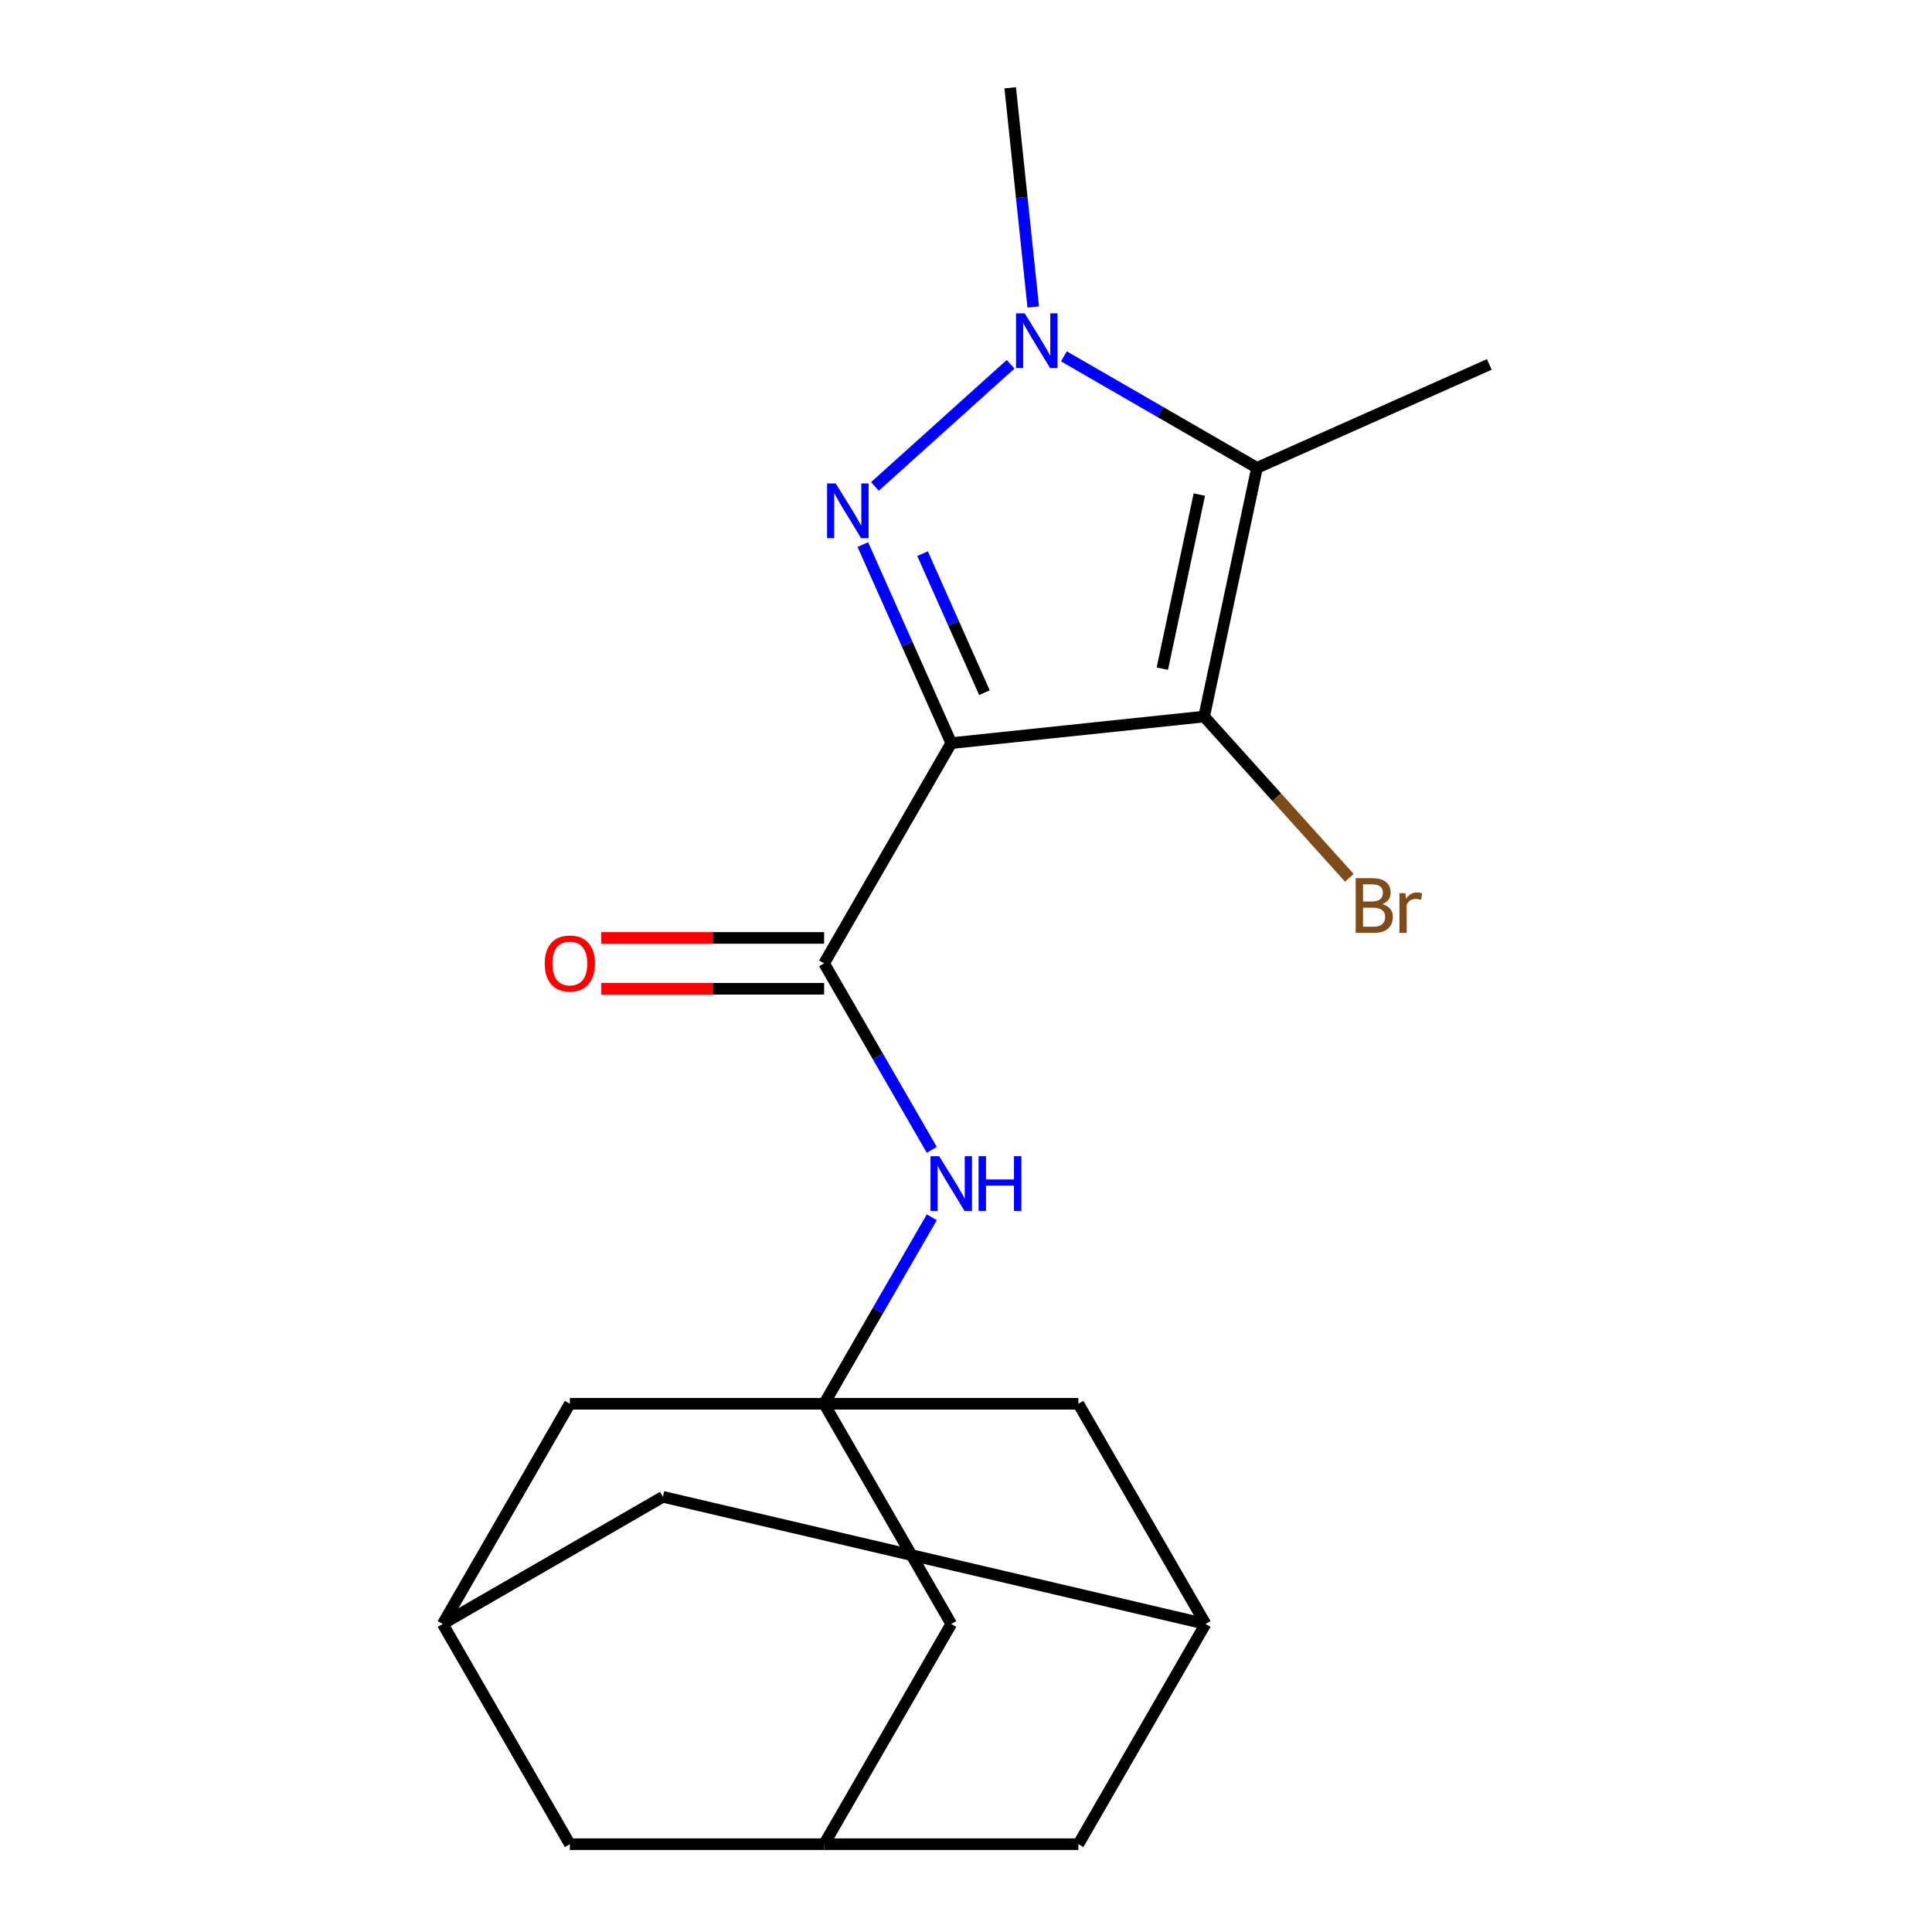 <?xml version='1.0' encoding='iso-8859-1'?>
<svg version='1.1' baseProfile='full'
              xmlns='http://www.w3.org/2000/svg'
                      xmlns:rdkit='http://www.rdkit.org/xml'
                      xmlns:xlink='http://www.w3.org/1999/xlink'
                  xml:space='preserve'
width='1000px' height='1000px' viewBox='0 0 1000 1000'>
<!-- END OF HEADER -->
<rect style='opacity:1.0;fill:#FFFFFF;stroke:none' width='1000' height='1000' x='0' y='0'> </rect>
<path class='bond-0' d='M 492.368,384.646 L 469.487,333.254' style='fill:none;fill-rule:evenodd;stroke:#000000;stroke-width:6px;stroke-linecap:butt;stroke-linejoin:miter;stroke-opacity:1' />
<path class='bond-0' d='M 469.487,333.254 L 446.606,281.862' style='fill:none;fill-rule:evenodd;stroke:#0000FF;stroke-width:6px;stroke-linecap:butt;stroke-linejoin:miter;stroke-opacity:1' />
<path class='bond-0' d='M 509.55,358.522 L 493.534,322.548' style='fill:none;fill-rule:evenodd;stroke:#000000;stroke-width:6px;stroke-linecap:butt;stroke-linejoin:miter;stroke-opacity:1' />
<path class='bond-0' d='M 493.534,322.548 L 477.517,286.574' style='fill:none;fill-rule:evenodd;stroke:#0000FF;stroke-width:6px;stroke-linecap:butt;stroke-linejoin:miter;stroke-opacity:1' />
<path class='bond-1' d='M 492.368,384.646 L 623.259,370.889' style='fill:none;fill-rule:evenodd;stroke:#000000;stroke-width:6px;stroke-linecap:butt;stroke-linejoin:miter;stroke-opacity:1' />
<path class='bond-4' d='M 492.368,384.646 L 426.562,498.626' style='fill:none;fill-rule:evenodd;stroke:#000000;stroke-width:6px;stroke-linecap:butt;stroke-linejoin:miter;stroke-opacity:1' />
<path class='bond-2' d='M 452.867,251.779 L 523.085,188.554' style='fill:none;fill-rule:evenodd;stroke:#0000FF;stroke-width:6px;stroke-linecap:butt;stroke-linejoin:miter;stroke-opacity:1' />
<path class='bond-3' d='M 623.259,370.889 L 650.623,242.152' style='fill:none;fill-rule:evenodd;stroke:#000000;stroke-width:6px;stroke-linecap:butt;stroke-linejoin:miter;stroke-opacity:1' />
<path class='bond-3' d='M 601.617,346.106 L 620.771,255.99' style='fill:none;fill-rule:evenodd;stroke:#000000;stroke-width:6px;stroke-linecap:butt;stroke-linejoin:miter;stroke-opacity:1' />
<path class='bond-11' d='M 623.259,370.889 L 660.837,412.623' style='fill:none;fill-rule:evenodd;stroke:#000000;stroke-width:6px;stroke-linecap:butt;stroke-linejoin:miter;stroke-opacity:1' />
<path class='bond-11' d='M 660.837,412.623 L 698.415,454.358' style='fill:none;fill-rule:evenodd;stroke:#7F4C19;stroke-width:6px;stroke-linecap:butt;stroke-linejoin:miter;stroke-opacity:1' />
<path class='bond-19' d='M 534.809,158.896 L 528.848,102.175' style='fill:none;fill-rule:evenodd;stroke:#0000FF;stroke-width:6px;stroke-linecap:butt;stroke-linejoin:miter;stroke-opacity:1' />
<path class='bond-19' d='M 528.848,102.175 L 522.886,45.455' style='fill:none;fill-rule:evenodd;stroke:#000000;stroke-width:6px;stroke-linecap:butt;stroke-linejoin:miter;stroke-opacity:1' />
<path class='bond-20' d='M 550.674,184.447 L 600.648,213.299' style='fill:none;fill-rule:evenodd;stroke:#0000FF;stroke-width:6px;stroke-linecap:butt;stroke-linejoin:miter;stroke-opacity:1' />
<path class='bond-20' d='M 600.648,213.299 L 650.623,242.152' style='fill:none;fill-rule:evenodd;stroke:#000000;stroke-width:6px;stroke-linecap:butt;stroke-linejoin:miter;stroke-opacity:1' />
<path class='bond-18' d='M 650.623,242.152 L 770.857,188.621' style='fill:none;fill-rule:evenodd;stroke:#000000;stroke-width:6px;stroke-linecap:butt;stroke-linejoin:miter;stroke-opacity:1' />
<path class='bond-6' d='M 426.562,498.626 L 454.427,546.891' style='fill:none;fill-rule:evenodd;stroke:#000000;stroke-width:6px;stroke-linecap:butt;stroke-linejoin:miter;stroke-opacity:1' />
<path class='bond-6' d='M 454.427,546.891 L 482.293,595.156' style='fill:none;fill-rule:evenodd;stroke:#0000FF;stroke-width:6px;stroke-linecap:butt;stroke-linejoin:miter;stroke-opacity:1' />
<path class='bond-10' d='M 426.562,485.465 L 368.9,485.465' style='fill:none;fill-rule:evenodd;stroke:#000000;stroke-width:6px;stroke-linecap:butt;stroke-linejoin:miter;stroke-opacity:1' />
<path class='bond-10' d='M 368.9,485.465 L 311.239,485.465' style='fill:none;fill-rule:evenodd;stroke:#FF0000;stroke-width:6px;stroke-linecap:butt;stroke-linejoin:miter;stroke-opacity:1' />
<path class='bond-10' d='M 426.562,511.787 L 368.9,511.787' style='fill:none;fill-rule:evenodd;stroke:#000000;stroke-width:6px;stroke-linecap:butt;stroke-linejoin:miter;stroke-opacity:1' />
<path class='bond-10' d='M 368.9,511.787 L 311.239,511.787' style='fill:none;fill-rule:evenodd;stroke:#FF0000;stroke-width:6px;stroke-linecap:butt;stroke-linejoin:miter;stroke-opacity:1' />
<path class='bond-5' d='M 426.562,726.586 L 454.427,678.321' style='fill:none;fill-rule:evenodd;stroke:#000000;stroke-width:6px;stroke-linecap:butt;stroke-linejoin:miter;stroke-opacity:1' />
<path class='bond-5' d='M 454.427,678.321 L 482.293,630.056' style='fill:none;fill-rule:evenodd;stroke:#0000FF;stroke-width:6px;stroke-linecap:butt;stroke-linejoin:miter;stroke-opacity:1' />
<path class='bond-12' d='M 426.562,726.586 L 492.368,840.566' style='fill:none;fill-rule:evenodd;stroke:#000000;stroke-width:6px;stroke-linecap:butt;stroke-linejoin:miter;stroke-opacity:1' />
<path class='bond-13' d='M 426.562,726.586 L 294.949,726.586' style='fill:none;fill-rule:evenodd;stroke:#000000;stroke-width:6px;stroke-linecap:butt;stroke-linejoin:miter;stroke-opacity:1' />
<path class='bond-14' d='M 426.562,726.586 L 558.174,726.586' style='fill:none;fill-rule:evenodd;stroke:#000000;stroke-width:6px;stroke-linecap:butt;stroke-linejoin:miter;stroke-opacity:1' />
<path class='bond-7' d='M 229.143,840.566 L 294.949,726.586' style='fill:none;fill-rule:evenodd;stroke:#000000;stroke-width:6px;stroke-linecap:butt;stroke-linejoin:miter;stroke-opacity:1' />
<path class='bond-16' d='M 229.143,840.566 L 294.949,954.545' style='fill:none;fill-rule:evenodd;stroke:#000000;stroke-width:6px;stroke-linecap:butt;stroke-linejoin:miter;stroke-opacity:1' />
<path class='bond-21' d='M 229.143,840.566 L 343.123,774.759' style='fill:none;fill-rule:evenodd;stroke:#000000;stroke-width:6px;stroke-linecap:butt;stroke-linejoin:miter;stroke-opacity:1' />
<path class='bond-8' d='M 623.98,840.566 L 558.174,726.586' style='fill:none;fill-rule:evenodd;stroke:#000000;stroke-width:6px;stroke-linecap:butt;stroke-linejoin:miter;stroke-opacity:1' />
<path class='bond-15' d='M 623.98,840.566 L 558.174,954.545' style='fill:none;fill-rule:evenodd;stroke:#000000;stroke-width:6px;stroke-linecap:butt;stroke-linejoin:miter;stroke-opacity:1' />
<path class='bond-17' d='M 623.98,840.566 L 343.123,774.759' style='fill:none;fill-rule:evenodd;stroke:#000000;stroke-width:6px;stroke-linecap:butt;stroke-linejoin:miter;stroke-opacity:1' />
<path class='bond-9' d='M 426.562,954.545 L 492.368,840.566' style='fill:none;fill-rule:evenodd;stroke:#000000;stroke-width:6px;stroke-linecap:butt;stroke-linejoin:miter;stroke-opacity:1' />
<path class='bond-22' d='M 426.562,954.545 L 558.174,954.545' style='fill:none;fill-rule:evenodd;stroke:#000000;stroke-width:6px;stroke-linecap:butt;stroke-linejoin:miter;stroke-opacity:1' />
<path class='bond-23' d='M 426.562,954.545 L 294.949,954.545' style='fill:none;fill-rule:evenodd;stroke:#000000;stroke-width:6px;stroke-linecap:butt;stroke-linejoin:miter;stroke-opacity:1' />
<path  class='atom-1' d='M 432.576 250.252
L 441.856 265.252
Q 442.776 266.732, 444.256 269.412
Q 445.736 272.092, 445.816 272.252
L 445.816 250.252
L 449.576 250.252
L 449.576 278.572
L 445.696 278.572
L 435.736 262.172
Q 434.576 260.252, 433.336 258.052
Q 432.136 255.852, 431.776 255.172
L 431.776 278.572
L 428.096 278.572
L 428.096 250.252
L 432.576 250.252
' fill='#0000FF'/>
<path  class='atom-3' d='M 530.383 162.186
L 539.663 177.186
Q 540.583 178.666, 542.063 181.346
Q 543.543 184.026, 543.623 184.186
L 543.623 162.186
L 547.383 162.186
L 547.383 190.506
L 543.503 190.506
L 533.543 174.106
Q 532.383 172.186, 531.143 169.986
Q 529.943 167.786, 529.583 167.106
L 529.583 190.506
L 525.903 190.506
L 525.903 162.186
L 530.383 162.186
' fill='#0000FF'/>
<path  class='atom-7' d='M 486.108 598.446
L 495.388 613.446
Q 496.308 614.926, 497.788 617.606
Q 499.268 620.286, 499.348 620.446
L 499.348 598.446
L 503.108 598.446
L 503.108 626.766
L 499.228 626.766
L 489.268 610.366
Q 488.108 608.446, 486.868 606.246
Q 485.668 604.046, 485.308 603.366
L 485.308 626.766
L 481.628 626.766
L 481.628 598.446
L 486.108 598.446
' fill='#0000FF'/>
<path  class='atom-7' d='M 506.508 598.446
L 510.348 598.446
L 510.348 610.486
L 524.828 610.486
L 524.828 598.446
L 528.668 598.446
L 528.668 626.766
L 524.828 626.766
L 524.828 613.686
L 510.348 613.686
L 510.348 626.766
L 506.508 626.766
L 506.508 598.446
' fill='#0000FF'/>
<path  class='atom-11' d='M 281.949 498.706
Q 281.949 491.906, 285.309 488.106
Q 288.669 484.306, 294.949 484.306
Q 301.229 484.306, 304.589 488.106
Q 307.949 491.906, 307.949 498.706
Q 307.949 505.586, 304.549 509.506
Q 301.149 513.386, 294.949 513.386
Q 288.709 513.386, 285.309 509.506
Q 281.949 505.626, 281.949 498.706
M 294.949 510.186
Q 299.269 510.186, 301.589 507.306
Q 303.949 504.386, 303.949 498.706
Q 303.949 493.146, 301.589 490.346
Q 299.269 487.506, 294.949 487.506
Q 290.629 487.506, 288.269 490.306
Q 285.949 493.106, 285.949 498.706
Q 285.949 504.426, 288.269 507.306
Q 290.629 510.186, 294.949 510.186
' fill='#FF0000'/>
<path  class='atom-12' d='M 715.465 467.976
Q 718.185 468.736, 719.545 470.416
Q 720.945 472.056, 720.945 474.496
Q 720.945 478.416, 718.425 480.656
Q 715.945 482.856, 711.225 482.856
L 701.705 482.856
L 701.705 454.536
L 710.065 454.536
Q 714.905 454.536, 717.345 456.496
Q 719.785 458.456, 719.785 462.056
Q 719.785 466.336, 715.465 467.976
M 705.505 457.736
L 705.505 466.616
L 710.065 466.616
Q 712.865 466.616, 714.305 465.496
Q 715.785 464.336, 715.785 462.056
Q 715.785 457.736, 710.065 457.736
L 705.505 457.736
M 711.225 479.656
Q 713.985 479.656, 715.465 478.336
Q 716.945 477.016, 716.945 474.496
Q 716.945 472.176, 715.305 471.016
Q 713.705 469.816, 710.625 469.816
L 705.505 469.816
L 705.505 479.656
L 711.225 479.656
' fill='#7F4C19'/>
<path  class='atom-12' d='M 727.385 462.296
L 727.825 465.136
Q 729.985 461.936, 733.505 461.936
Q 734.625 461.936, 736.145 462.336
L 735.545 465.696
Q 733.825 465.296, 732.865 465.296
Q 731.185 465.296, 730.065 465.976
Q 728.985 466.616, 728.105 468.176
L 728.105 482.856
L 724.345 482.856
L 724.345 462.296
L 727.385 462.296
' fill='#7F4C19'/>
</svg>

